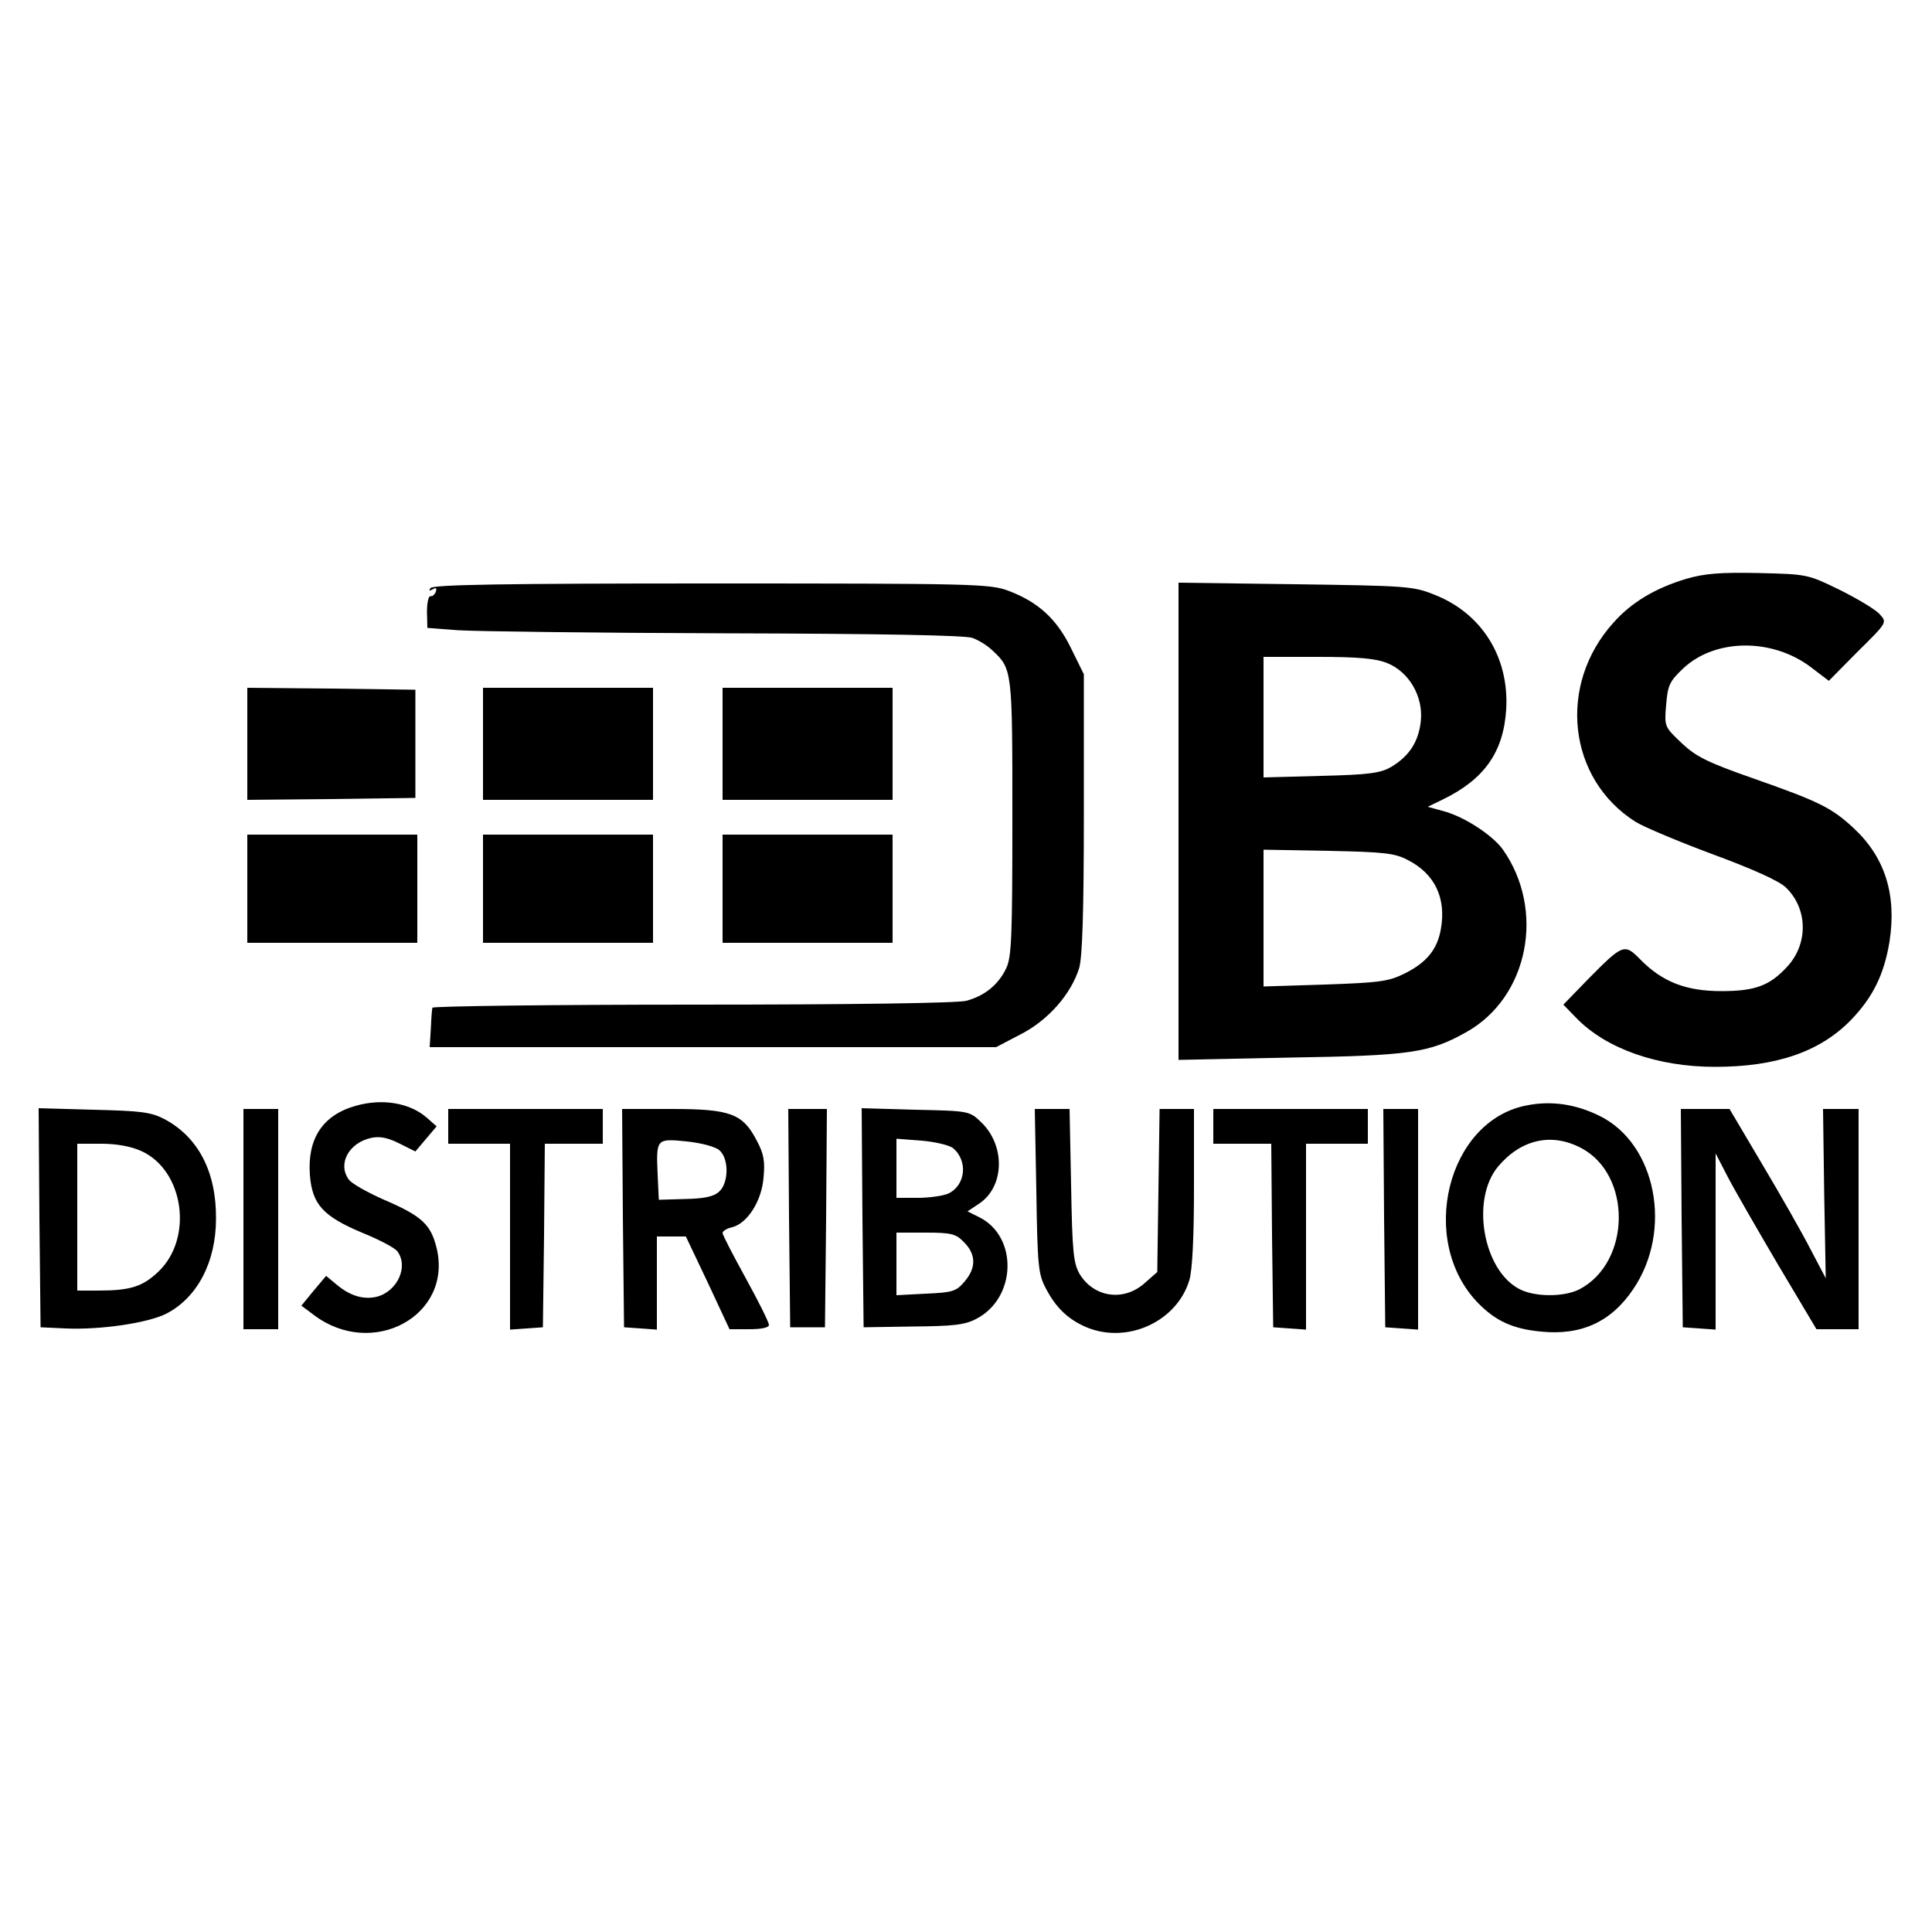 <svg version="1.0" xmlns="http://www.w3.org/2000/svg" width="666.667" height="666.667" viewBox="0 0 500 500"><path d="M436.4 149.8c-8 2.4-14.2 6.1-18.8 11.3-14.6 16.1-11.9 40.5 5.7 51.6 2.1 1.3 11.1 5.1 20 8.4 10.3 3.8 17.2 6.9 18.9 8.6 5.7 5.5 5.8 14.6.3 20.5-4.5 4.9-8.3 6.3-17 6.3-9.2 0-15.3-2.4-21-8.2-4.1-4.2-4.5-4-13.5 5.1l-6.4 6.6 3.3 3.4c7.7 8 21.1 12.7 35.9 12.7 15.9 0 27.2-3.9 35.2-12.1 5.7-5.9 8.6-11.8 10-20.3 1.9-12.2-1.2-21.9-9.3-29.4-5.7-5.3-9-6.9-26.1-12.9-11.7-4.1-14.7-5.6-18.4-9.1-4.4-4.2-4.5-4.2-4-9.9.4-5.1.9-6.1 4.5-9.5 8.3-7.7 23-7.8 33-.2l4.6 3.5 7.5-7.6c7.6-7.5 7.6-7.5 5.7-9.6-1-1.2-5.7-4-10.3-6.3-8.4-4.1-8.5-4.1-21.1-4.4-9.8-.2-13.9.1-18.7 1.5zm-325 2.4c-.5.7-.3.8.6.3.8-.5 1.1-.3.8.6-.3.8-.9 1.3-1.4 1.2-.5-.1-.9 1.7-.9 4l.1 4.2 7.9.6c4.4.3 35.6.7 69.2.8 40 .1 62.2.5 64 1.2 1.6.6 3.9 2 5.1 3.2 5.2 4.8 5.2 5.1 5.2 43.2 0 30.9-.2 36.2-1.6 39.1-2 4.2-5.5 7.1-10.3 8.4-2.2.6-29.1 1-70.8 1-37 0-67.4.4-67.4.8-.1.4-.3 2.8-.4 5.4l-.3 4.8h146.6l6.3-3.3c7.1-3.6 13.1-10.4 15.2-17.2.8-2.9 1.2-14.2 1.2-40v-36l-3.3-6.7c-3.7-7.6-8.5-12-16.2-14.9-4.8-1.8-8.8-1.9-77-1.9-53.2 0-72.1.3-72.6 1.2zM305 212.5v61.8l28.8-.6c31.2-.5 36.1-1.2 45.7-6.6 16.1-9 20.5-31.6 9.4-47.3-2.7-3.7-10-8.5-15.4-9.9l-4-1.1 3.9-1.9c10.7-5.2 15.7-12.2 16.4-23.3.8-13.5-6.3-24.9-18.6-29.7-5.4-2.2-7.3-2.3-35.9-2.7l-30.3-.4v61.7zm54-40.9c5.7 2.3 9.4 8.7 8.7 15.1-.6 5.3-3 9-7.7 11.8-2.8 1.6-5.8 2-18.2 2.3l-14.8.4V170h14c10.5 0 15 .4 18 1.6zm5.4 51c7 3.6 9.9 9.9 8.5 17.8-.9 5.3-3.7 8.7-9.3 11.5-4.2 2.1-6.4 2.4-20.7 2.9l-15.9.5v-35.4l16.8.3c14.6.3 17.2.6 20.6 2.4zM64 192.5V207l21.8-.2 21.7-.3v-28l-21.7-.3L64 178v14.5z"/><path d="M125 192.5V207h44v-29h-44v14.5zm62 0V207h44v-29h-44v14.5zM64 230v14h44v-28H64v14zm61 0v14h44v-28h-44v14zm62 0v14h44v-28h-44v14zm-95 56.2c-8.5 2.4-12.5 8.5-11.8 17.9.6 7.6 3.4 10.7 13.7 15 4.2 1.7 8.2 3.8 8.9 4.7 3 3.9.1 10.4-5.3 11.8-3.4.8-6.8-.2-10.2-3l-2.9-2.4-3.2 3.8-3.2 3.9 3.2 2.4c15.2 11.5 36 .2 31.8-17.3-1.5-6.1-3.8-8.3-13.6-12.5-4.3-1.9-8.4-4.2-9.1-5.2-3-4-.1-9.5 5.7-10.8 2.2-.5 4.3-.1 7.3 1.4l4.2 2.1 2.7-3.2 2.8-3.3-2.5-2.2c-4.4-3.9-11.6-5.1-18.5-3.1zm303-.1c-20.5 4-28.1 35-12.5 51.1 4.5 4.6 8.9 6.7 16.2 7.4 10.5 1.1 18.3-2.5 24-11 10.3-15.2 5.9-37.6-8.7-44.8-6.3-3.1-12.6-4-19-2.7zm14 10.9c13.4 6.8 13.2 29.7-.3 36.7-4 2-11.5 2-15.5-.1-9.4-4.9-12.6-23.2-5.5-31.7 5.9-7 13.7-8.8 21.3-4.9zM10.2 315.2l.3 28.3 6.5.3c9 .4 21.2-1.4 26-3.8 8-4.1 12.9-13.3 12.9-24.6.1-12-4.5-21-13.2-25.7-3.6-1.9-6.1-2.2-18.5-2.5l-14.2-.4.2 28.4zm26.4-17.3c11 5 13.5 22.5 4.4 31.2-4.1 3.9-7.3 4.9-15.6 4.9H20v-38h6.3c3.9 0 7.7.7 10.3 1.9zM63 315.5V344h9v-57h-9v28.5zm53-24v4.5h16v48.1l4.3-.3 4.2-.3.3-23.8.2-23.7h15v-9h-40v4.5zm45.2 23.7l.3 28.3 4.3.3 4.2.3V320h7.5l5.7 12 5.6 12h5.1c3.1 0 5.1-.4 5.1-1.1 0-.7-2.7-6.1-6-12.1s-6-11.2-6-11.7 1.1-1.2 2.5-1.5c3.9-1 7.6-6.7 8.1-12.8.4-4.3.1-6.2-1.8-9.7-3.6-6.9-6.8-8.1-22-8.1H161l.2 28.2zm25-17.5c2.5 2.2 2.4 8.5-.1 10.7-1.4 1.3-3.9 1.8-8.8 1.9l-6.8.2-.3-6.4c-.4-9.4-.4-9.5 7.5-8.7 3.9.4 7.5 1.4 8.5 2.3zm18 17.5l.3 28.3h9l.3-28.3.2-28.2h-10l.2 28.2zm19 0l.3 28.3 12.7-.2c10.5-.1 13.5-.4 16.5-2 10.4-5.4 10.8-21.3.7-26.3l-3-1.5 3-2c6.6-4.4 6.8-15 .6-21-3.1-3-3.2-3-17.1-3.3l-13.9-.4.2 28.4zm23.4-18.1c4 3.3 3.3 9.7-1.2 11.8-1.4.6-4.9 1.1-7.9 1.1H232v-15.3l6.5.5c3.6.3 7.2 1.2 8.1 1.9zm2.9 24.4c3.1 3.1 3.2 6.6.1 10.2-2.1 2.5-3.1 2.8-10 3.1l-7.6.4V319h7.5c6.7 0 7.9.3 10 2.5zm18.7-13.3c.3 19.5.5 21.6 2.5 25.3 2.6 5 5.8 8 10.5 10 10.6 4.4 23.4-1.5 26.6-12.2.8-2.6 1.2-11.3 1.2-24.2V287h-8.9l-.3 21.1-.3 21.1-3.3 2.9c-5.4 4.8-13.1 3.7-16.8-2.4-1.6-2.8-1.9-5.7-2.2-23l-.4-19.7h-9l.4 21.2zm45.8-16.7v4.5h15l.2 23.7.3 23.8 4.3.3 4.2.3V296h16v-9h-40v4.5zm44.2 23.7l.3 28.3 4.3.3 4.2.3V287h-9l.2 28.2zm77 0l.3 28.3 4.3.3 4.2.3v-45.6l3.1 6c1.7 3.3 7.6 13.5 13 22.7l10 16.8H481v-57h-9.2l.3 21.9.4 21.9-4-7.6c-2.2-4.3-7.8-14.1-12.5-22l-8.4-14.2H435l.2 28.2z"/></svg>